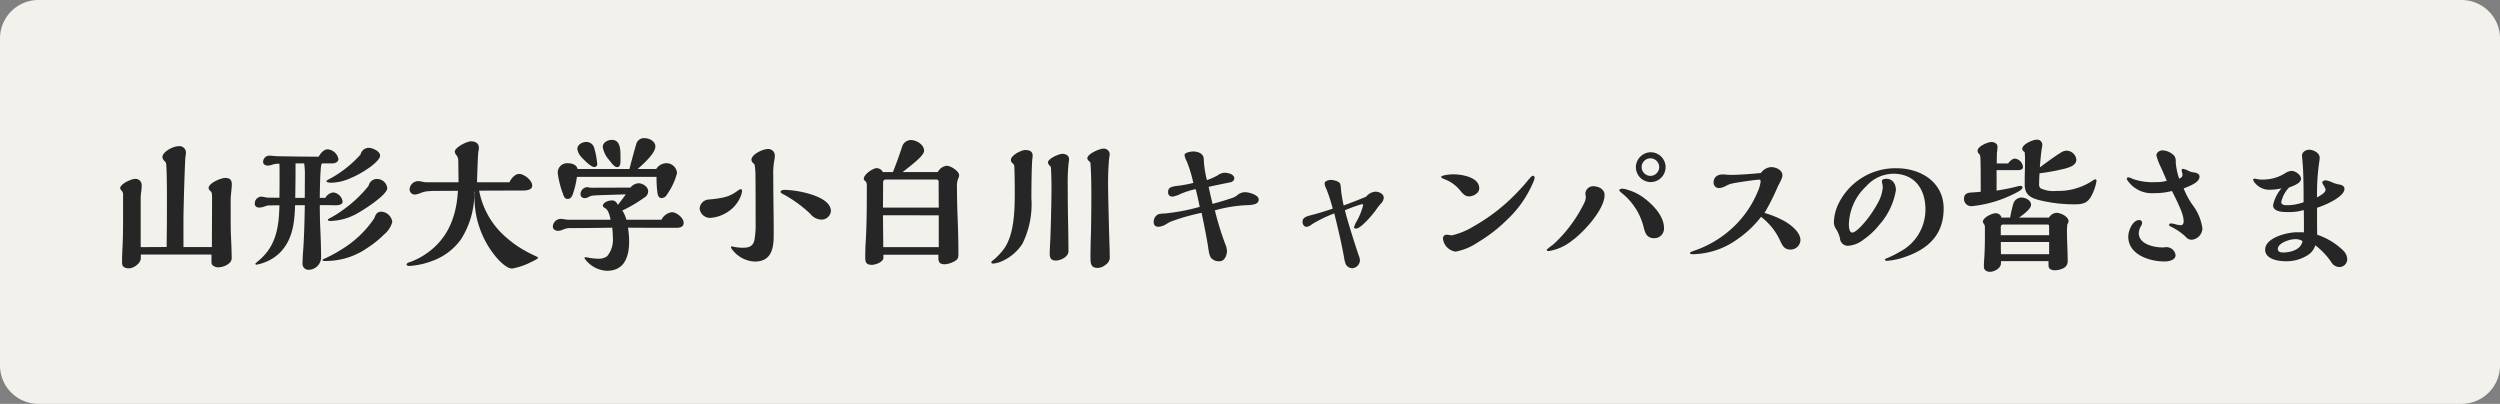 <svg xmlns="http://www.w3.org/2000/svg" width="260" height="42" viewBox="0 0 260 42">
  <rect x="0" y="0" width="260" height="42" fill="#808080" stroke="none"/>
  <g id="グループ_6839" data-name="グループ 6839" transform="translate(-3844 -1598.413)">
    <path id="パス_11181" data-name="パス 11181" d="M4,0H256a4,4,0,0,1,4,4V38a4,4,0,0,1-4,4H4a4,4,0,0,1-4-4V4A4,4,0,0,1,4,0Z" transform="translate(3844 1598.413)" fill="#f2f1ec"/>
    <path id="パス_11189" data-name="パス 11189" d="M-106.965-1.3h-2.955V-4.17c0-1.08.15-6.195.21-6.555a1.832,1.832,0,0,0,.045-.33.673.673,0,0,0-.765-.735c-.57,0-1.68.585-1.68,1.14a.688.688,0,0,0,.2.39.507.507,0,0,1,.195.33c.045.525.075,1.785.075,3.345,0,2.37,0,2.625-.03,5.28l-2.7.015V-6.285a4.8,4.8,0,0,1,.06-.78,5.389,5.389,0,0,0,.045-.705.638.638,0,0,0-.72-.615c-.36,0-1.515.525-1.515.96,0,.075.045.15.165.285a.555.555,0,0,1,.135.405V-4.89c0,2.145-.015,2.64-.06,3.645-.03.51-.045.99-.045,1.485,0,.3.045.405.135.495a.864.864,0,0,0,.57.18c.525,0,1.245-.54,1.245-1.065V-.525h7.35V.3c0,.36.435.51.7.51.51,0,1.4-.345,1.4-.945,0-.54-.045-1.785-.075-2.31-.03-.465-.03-1.935-.03-3.345a8.674,8.674,0,0,1,.045-1.11c.03-.27.075-.765.075-.915,0-.51-.255-.675-.69-.675s-1.725.54-1.725,1.05c0,.105.045.18.18.315a.412.412,0,0,1,.165.315c.015.225.015.33.015.57Zm15.465-9.63a11.791,11.791,0,0,1-3.345,2.61c-.135.075-.21.135-.21.165,0,.12.27.165.555.165a5.145,5.145,0,0,0,2-.495c1.29-.54,3.03-1.725,3.03-2.325,0-.465-.8-.81-1.185-.81A.88.88,0,0,0-91.5-10.935Zm.84,3.255a13.122,13.122,0,0,1-2.7,2.535,10.863,10.863,0,0,1-1.4.87q-.135.068-.135.135c0,.12.15.12.24.12a5.788,5.788,0,0,0,2.43-.585c.675-.3,3.5-2.085,3.5-2.82a1.07,1.07,0,0,0-1.05-.96A.873.873,0,0,0-90.66-7.68Zm.6,3.36a10.921,10.921,0,0,1-3.48,3.3,13.36,13.36,0,0,1-1.77.945c-.1.045-.15.075-.15.12,0,.1.21.1.285.1A8.162,8.162,0,0,0-94.32.105,7.5,7.5,0,0,0-90.855-1.17a10.389,10.389,0,0,0,1.8-1.44A2.544,2.544,0,0,0-88.2-3.915,1.23,1.23,0,0,0-89.325-4.98C-89.745-4.98-89.925-4.74-90.06-4.32Zm-5.1-2.1h-.585c.015-1.125.045-2.535.135-3.36a.991.991,0,0,0,.075-.225h1.1c.285,0,.63-.135.63-.465a1.259,1.259,0,0,0-1.11-1c-.435,0-.75.435-.945.765-1.53,0-2.625-.015-4.155-.045-.165,0-.39-.015-.525-.03s-.36-.03-.45-.03a.647.647,0,0,0-.645.675c0,.24.27.36.48.36a1.5,1.5,0,0,0,.45-.09,2.245,2.245,0,0,1,.765-.105c.015.375.015.735.015,1.11,0,.81,0,1.62-.015,2.43l-1.185-.015a2.242,2.242,0,0,1-.33-.045,2.26,2.26,0,0,0-.39-.06.717.717,0,0,0-.66.75c0,.255.21.39.48.39a1.822,1.822,0,0,0,.6-.135,1.348,1.348,0,0,1,.375-.09l1.11-.015c-.045,2.3-.36,4.26-2.16,5.76-.225.18-.345.3-.345.33,0,.06.075.09.135.09a5.168,5.168,0,0,0,1.305-.45A4.494,4.494,0,0,0-99.795-.81c1.26-1.365,1.425-3.075,1.485-4.845H-97.3c-.03,1.8-.075,3.315-.165,4.635-.045.57-.075,1.23-.075,1.47a.615.615,0,0,0,.675.615,1.324,1.324,0,0,0,1.26-1.2c0-.66-.03-1.95-.075-2.9-.045-.885-.06-1.74-.06-2.625h.645c.33,0,.66.015.99.015.255,0,.735-.03.735-.39a1.114,1.114,0,0,0-.96-.945A1.1,1.1,0,0,0-95.16-6.42Zm-2.145,0h-.99c.015-.93.03-1.845.03-2.775v-.81h.9a8.168,8.168,0,0,1,.075.93Zm18.135-.75,4.53-.015c.435,0,.99-.06.99-.51,0-.555-.84-1.215-1.365-1.215-.42,0-.84.48-1,.87h-3.375c.03-1.065.09-2.925.15-3.255a1.432,1.432,0,0,0,.045-.315c0-.495-.36-.69-.825-.69-.435,0-1.68.63-1.68,1.08a.625.625,0,0,0,.15.345.837.837,0,0,1,.21.525l.03,2.31H-84.66a2.353,2.353,0,0,1-.42-.06,2.028,2.028,0,0,0-.435-.06.9.9,0,0,0-.885.915.541.541,0,0,0,.555.48,2.014,2.014,0,0,0,.57-.15,3.039,3.039,0,0,1,.615-.18l.585-.045,2.7-.015c-.165,2.91-1.2,5.385-3.9,6.915a9.177,9.177,0,0,1-.99.465c-.315.09-.45.165-.45.285,0,.1.09.15.33.15a8.145,8.145,0,0,0,2.43-.555,6.267,6.267,0,0,0,2.88-2.19A8.92,8.92,0,0,0-79.665-6.9v-.15h.03A9.678,9.678,0,0,0-77.49-.36c.375.465,1.17,1.29,1.725,1.29h.075A7.537,7.537,0,0,0-73.6.18c.45-.21.555-.315.555-.36s-.03-.075-.315-.21c-.39-.18-.78-.375-1.14-.585A10.951,10.951,0,0,1-76.26-2.22,8.466,8.466,0,0,1-79.17-7.17Zm13.575-3.12c.27.36.525.675.78.675.315,0,.345-.375.345-.675v-.525c0-.675-.045-1.635-.885-1.635-.435,0-.96.255-.96.75A2.767,2.767,0,0,0-65.595-10.29Zm4.845.87h-1.935c.525-.465,1.845-1.62,1.845-2.34,0-.555-.645-.87-1.125-.87a.825.825,0,0,0-.855.585c-.24.81-.495,1.755-.72,2.625h-5.4c-.075-.45-.585-.6-.99-.6A.973.973,0,0,0-70.995-9a9.483,9.483,0,0,0,.54,2.16c.075.24.18.54.48.54.36,0,.5-.33.585-.615A9.112,9.112,0,0,0-69-8.6h8.28a11.95,11.95,0,0,0,.09,1.635c.06.4.18.57.45.57a.656.656,0,0,0,.54-.36A6.666,6.666,0,0,0-58.59-9a1.1,1.1,0,0,0-1.125-1.02A1.257,1.257,0,0,0-60.75-9.42Zm-6.135-.495A8.68,8.68,0,0,0-67.2-11.6a.838.838,0,0,0-.825-.63c-.42,0-.93.27-.93.735a1.561,1.561,0,0,0,.435.855c.585.645,1.1,1.02,1.32,1.02A.3.3,0,0,0-66.885-9.915ZM-60.21-4.14h-3.645a3.456,3.456,0,0,0-.42-.96A14.254,14.254,0,0,0-62.01-6.435a.745.745,0,0,0,.42-.66c0-.495-.585-.84-1.02-.84a1.2,1.2,0,0,0-.825.45L-67.5-7.47a1.313,1.313,0,0,1-.24-.03,1.013,1.013,0,0,0-.21-.03.745.745,0,0,0-.675.72.4.4,0,0,0,.435.42.929.929,0,0,0,.45-.135,1.021,1.021,0,0,1,.36-.12c.27-.03.555-.045,1.08-.06l2.385-.075c-.27.375-.54.735-.825,1.095-.165-.315-.315-.465-.63-.465s-.93.195-.93.555c0,.09.105.18.24.255.33.18.5.825.555,1.2h-4.32a2.838,2.838,0,0,1-.465-.045,2.231,2.231,0,0,0-.42-.045.834.834,0,0,0-.795.81c0,.3.3.435.555.435a1.618,1.618,0,0,0,.555-.15,1.773,1.773,0,0,1,.825-.135c1.2,0,2.625-.015,4.245-.045.03.33.06.66.06.99A2.675,2.675,0,0,1-65.85-.36a1.4,1.4,0,0,1-.945.27,5.256,5.256,0,0,1-.93-.09A2.327,2.327,0,0,0-68.1-.24c-.045,0-.12.015-.12.06a1.041,1.041,0,0,0,.15.24,3.011,3.011,0,0,0,2.19,1.11c1.83,0,2.31-1.485,2.31-3.045a9.326,9.326,0,0,0-.12-1.44c1.635.015,3.195.015,4.965.015.39,0,.825-.045.825-.525,0-.51-.735-1.1-1.23-1.1A1.449,1.449,0,0,0-60.21-4.14Zm3.975-1.14a1.084,1.084,0,0,0,1.125.945,3.708,3.708,0,0,0,1.59-.495,3.487,3.487,0,0,0,1.335-1.305,2.734,2.734,0,0,0,.36-.96c0-.105-.03-.225-.15-.225-.06,0-.165.06-.42.24a3.629,3.629,0,0,1-1.4.63,12.077,12.077,0,0,1-1.545.21A1,1,0,0,0-56.235-5.28Zm8.805-1.455a13.2,13.2,0,0,1,2.7,1.98,1.527,1.527,0,0,0,1.185.6.976.976,0,0,0,.96-.885c0-1.605-3.615-2.205-4.815-2.205-.135,0-.42.03-.42.21C-47.82-6.945-47.685-6.855-47.43-6.735Zm-5.52,5.55A3.108,3.108,0,0,0-50.5.21c1.68,0,1.965-1.305,1.965-2.685,0-.9,0-1.725-.015-2.565-.015-1.185-.03-2.505-.03-3.72a7.215,7.215,0,0,1,.1-1.5,2.788,2.788,0,0,0,.06-.495.679.679,0,0,0-.765-.735c-.48,0-1.665.555-1.665,1.11a.464.464,0,0,0,.195.36.371.371,0,0,1,.15.24,7.729,7.729,0,0,1,.075,1.14c.015,1.65.015,3.315.015,4.755a9.309,9.309,0,0,1-.12,1.83c-.15.75-.66.825-1.23.825a4.37,4.37,0,0,1-.81-.075,2.778,2.778,0,0,0-.345-.06c-.03,0-.06.06-.06.09A.148.148,0,0,0-52.95-1.185ZM-31.47-9.1h-3.66c1.455-1.11,2.235-1.8,2.235-2.22,0-.63-.8-1.11-1.38-1.11a.977.977,0,0,0-.915.72c-.3.915-.6,1.755-.945,2.61h-1.05a.736.736,0,0,0-.645-.405c-.4,0-1.335.66-1.335,1.1a.306.306,0,0,0,.15.24c.135.105.165.3.165.555,0,2.355-.015,4.215-.135,6.075-.015.315-.03.87-.03,1.26,0,.465.03.825.69.825.375,0,1.2-.285,1.2-.75v-.3h5.715v.24c0,.435.045.75.66.75a2.29,2.29,0,0,0,.885-.24c.525-.255.54-.405.54-.96,0-.87-.03-2.31-.075-3.42-.045-1.155-.075-2.265-.075-3.42a1.973,1.973,0,0,1,.165-.96.629.629,0,0,0,.06-.24c0-.465-.885-1.005-1.305-1.005A1.227,1.227,0,0,0-31.47-9.1Zm.1,3.7H-37.17l.015-2.67a.273.273,0,0,1,.24-.255h5.28c.24,0,.255.135.255.36C-31.38-6.81-31.38-6.255-31.365-5.4Zm0,.8V-1.29H-37.14l-.03-3.315Zm15.78-5.415c.075,1.08.09,2.22.09,3.345,0,.9-.015,3.1-.045,4s-.045,1.815-.045,2.4c0,.675.03,1.14.75,1.14A1.268,1.268,0,0,0-14.04.555a.93.93,0,0,0,.45-.96c0-.21,0-.495-.015-.885-.045-1.29-.15-5.37-.15-6.165a28.967,28.967,0,0,1,.105-3.075,3.411,3.411,0,0,0,.06-.45.613.613,0,0,0-.675-.555c-.36,0-1.65.54-1.65,1,0,.135.075.21.21.33C-15.615-10.125-15.585-10.065-15.585-10.02ZM-19.77-2.01c-.03.465-.06,1.215-.06,1.425,0,.435.165.69.63.69.51,0,1.32-.39,1.32-.975s-.015-1.89-.03-2.64c-.03-1.35-.045-2.79-.045-4.125a18.973,18.973,0,0,1,.09-2.385,2.38,2.38,0,0,0,.045-.435c0-.375-.36-.54-.7-.54s-1.5.495-1.5.915a.638.638,0,0,0,.21.33.314.314,0,0,1,.105.195c.03.315.06,1.425.06,2.13C-19.65-5.625-19.74-2.61-19.77-2.01ZM-25.575-.045c-.255.195-.33.255-.33.33,0,.12.1.135.195.135a2.871,2.871,0,0,0,.99-.285A4.841,4.841,0,0,0-22.665-1.65a9.253,9.253,0,0,0,.93-4.725c0-1.665.045-3.81.1-4.1a2.694,2.694,0,0,0,.03-.33c0-.465-.36-.585-.765-.585s-1.5.54-1.5,1.035a.512.512,0,0,0,.195.36.413.413,0,0,1,.165.315c.03.81.045,1.71.045,2.55,0,1.845-.015,4.44-1.1,5.985A6.768,6.768,0,0,1-25.575-.045ZM-2.895-5.79c-.15-.615-.285-1.2-.405-1.77.735-.165,1.68-.36,2.295-.48.15-.03.375-.2.375-.39,0-.465-.69-.6-1.05-.6a1.5,1.5,0,0,0-.705.285,6.041,6.041,0,0,1-1.095.48,10.617,10.617,0,0,1-.33-2.175c0-.6-.63-.8-1.1-.8-.225,0-.9.105-.9.375a1.876,1.876,0,0,0,.225.63,13.816,13.816,0,0,1,.69,2.265,12.945,12.945,0,0,1-1.485.285c-.855.09-1.14.2-1.14.675,0,.3.165.465.5.465a3.341,3.341,0,0,0,.84-.3,8.572,8.572,0,0,1,1.53-.48c.15.555.285,1.17.42,1.845a21.145,21.145,0,0,1-3.615.69c-.57.015-.735.06-.915.24a.886.886,0,0,0-.255.615c0,.375.15.525.525.525a1.761,1.761,0,0,0,.84-.315,3.905,3.905,0,0,1,.42-.225A22.3,22.3,0,0,1-4.035-4.86c.27,1.26.6,2.985.69,3.615.09.66.165.945.36,1.14a1.114,1.114,0,0,0,.81.285c.54,0,.78-.63.78-1.08a1.934,1.934,0,0,0-.165-.675,32.2,32.2,0,0,1-1.095-3.54A14.62,14.62,0,0,1,.63-5.655c.75-.015,1.275-.12,1.275-.585,0-.495-1.035-.765-1.41-.765A1.283,1.283,0,0,0-.33-6.69a1.6,1.6,0,0,1-.4.24C-1.455-6.195-2.175-5.985-2.895-5.79ZM13.08-6.54c-.75.315-1.56.63-2.34.915A15.046,15.046,0,0,1,10.47-7.2a5.081,5.081,0,0,0-.075-.63c-.06-.3-.7-.45-.975-.45-.21,0-.66.09-.66.375a1.385,1.385,0,0,0,.18.555A15.886,15.886,0,0,1,9.6-5.295c-.735.255-1.575.51-2.235.675-.6.15-.9.3-.9.69,0,.255.135.525.42.525a.96.96,0,0,0,.54-.255A14.076,14.076,0,0,1,9.765-4.8c.39,1.575.765,3.15,1.035,4.68a2.355,2.355,0,0,0,.18.645A.773.773,0,0,0,11.655.9a.858.858,0,0,0,.78-.825,1.6,1.6,0,0,0-.12-.48c-.3-.855-1.275-3.915-1.44-4.725a17.638,17.638,0,0,1,1.755-.63c.06,0,.135.03.135.105A6.5,6.5,0,0,1,12.105-4a2.3,2.3,0,0,0-.285.66c0,.105.135.12.21.12.525,0,1.83-1.575,2.13-2.025a5.359,5.359,0,0,1,.45-.57.926.926,0,0,0,.3-.6c0-.435-.51-.645-.87-.645A1.379,1.379,0,0,0,13.08-6.54ZM30.6-8.535a.194.194,0,0,0-.18-.18c-.1,0-.27.18-.6.585-.285.36-.885,1.005-1.29,1.41a19.309,19.309,0,0,1-4.305,3.285A7.407,7.407,0,0,1,22-2.52a1.915,1.915,0,0,1-.255-.03,1.855,1.855,0,0,0-.27-.03.371.371,0,0,0-.405.405,1.527,1.527,0,0,0,1.32,1.35,6.16,6.16,0,0,0,2.3-.96,15.862,15.862,0,0,0,3.03-2.34A11.442,11.442,0,0,0,30.54-8.25.968.968,0,0,0,30.6-8.535Zm-9.375.18A3.785,3.785,0,0,1,22.845-7.2c.345.435.57.63.93.63.45,0,1.065-.33,1.065-.84,0-1.185-1.86-1.455-2.745-1.455-.18,0-1.215.075-1.215.285C20.88-8.52,20.97-8.46,21.225-8.355Zm23-1.26a1.562,1.562,0,0,0-1.545-1.545A1.575,1.575,0,0,0,41.13-9.6a1.562,1.562,0,0,0,1.545,1.545A1.556,1.556,0,0,0,44.22-9.615ZM40.245-7.26a1.571,1.571,0,0,0-.555-.105c-.1,0-.285.045-.285.18,0,.045.165.2.42.405a6.512,6.512,0,0,1,2.085,3.3c.18.735.345,1.26,1.14,1.26a1,1,0,0,0,1.005-1.065c0-1.365-1.38-2.67-2.43-3.36A5.178,5.178,0,0,0,40.245-7.26Zm-7.68,5.67c-.525.39-.705.54-.705.585,0,.105.135.12.225.12A5.118,5.118,0,0,0,34.53-2c1.17-.84,3.345-3.21,3.345-4.71,0-.63-.645-.915-1.185-.915a.813.813,0,0,0-.81.72,1.321,1.321,0,0,0,.03.255.793.793,0,0,1,.015.18,1.515,1.515,0,0,1-.165.585A14.486,14.486,0,0,1,32.565-1.59ZM43.56-9.615a.929.929,0,0,1-.915.915.929.929,0,0,1-.915-.915.919.919,0,0,1,.915-.915A.929.929,0,0,1,43.56-9.615Zm10.95,4.77A23.478,23.478,0,0,0,55.89-7.59c.45-.855.48-.975.48-1.17,0-.57-.7-.855-1.17-.855A1.412,1.412,0,0,0,54.135-9c-.915.09-2.28.195-3.15.195-.15,0-.345-.015-.495-.03a2.323,2.323,0,0,0-.33-.015c-.555,0-.945.285-.945.84a.554.554,0,0,0,.63.57,1.72,1.72,0,0,0,.66-.225,2.522,2.522,0,0,1,.69-.255c.555-.12,2.46-.39,2.775-.39.1,0,.135.09.135.2a3.712,3.712,0,0,1-.315,1.08A10.847,10.847,0,0,1,51.615-3.72,11.2,11.2,0,0,1,47.31-.96c-.3.09-.555.21-.555.27,0,.12.135.135.375.135a8.182,8.182,0,0,0,4.56-1.56A10.972,10.972,0,0,0,54.15-4.44a6.54,6.54,0,0,1,2.04,2.6c.225.465.435.8,1.005.8a1.019,1.019,0,0,0,1.05-.975c0-.81-.93-1.545-1.56-1.92A9.508,9.508,0,0,0,54.51-4.845ZM73.14-5.31c0-2.73-2.37-4.185-4.9-4.185A6.579,6.579,0,0,0,62.1-5.58a4.671,4.671,0,0,0-.375,1.725,1.3,1.3,0,0,0,.24.705,3.017,3.017,0,0,1,.39.93.817.817,0,0,0,.93.78A2.866,2.866,0,0,0,64.8-2.07a7.68,7.68,0,0,0,1.65-1.545,7.179,7.179,0,0,0,1.725-3.6c0-.72-.405-1.185-.99-1.185-.135,0-.465.045-.465.21a1.805,1.805,0,0,0,.045.345,1.68,1.68,0,0,1,.045.33,3.994,3.994,0,0,1-.51,1.62,11.881,11.881,0,0,1-.87,1.38c-.5.7-1.41,1.71-1.785,1.71-.345,0-.36-.63-.36-.885A5.628,5.628,0,0,1,65.1-7.635,3.819,3.819,0,0,1,67.9-8.925c2.235,0,3.345,1.605,3.345,3.705A4.944,4.944,0,0,1,68.565-.8a10.058,10.058,0,0,1-1.4.69c-.045.015-.135.075-.135.12,0,.12.165.12.24.12A6.984,6.984,0,0,0,69.03-.24C71.49-1.065,73.14-2.535,73.14-5.31Zm9.975-3.66a21.617,21.617,0,0,0,2.61-.48c.6-.165,1.215-.375,1.215-.945a1.042,1.042,0,0,0-1.035-.93,1.156,1.156,0,0,0-.54.18c-.435.255-1.425.96-2.22,1.56.045-.615.12-1.53.225-2.085a1.478,1.478,0,0,0,.03-.255.53.53,0,0,0-.6-.54c-.39,0-1.485.48-1.485.945,0,.135.1.24.255.36a8.58,8.58,0,0,1,.03.9c0,.42,0,.645-.015,1.185-.015.405-.015.855-.015,1.26,0,1.02.54,1.38,1.455,1.62a14.889,14.889,0,0,0,3.735.45c.78,0,1.32-.09,1.725-.84A4.868,4.868,0,0,0,89.04-8.19a.139.139,0,0,0-.135-.15c-.06,0-.09.015-.225.1a6.388,6.388,0,0,1-3.795,1.1,3.121,3.121,0,0,1-1.665-.27.516.516,0,0,1-.15-.45C83.07-8.19,83.085-8.6,83.115-8.97Zm-4.47-.33h2.13c.255,0,.615,0,.615-.345a.971.971,0,0,0-.825-.855c-.255,0-.48.2-.735.51H78.66l.015-.855a2.215,2.215,0,0,1,.015-.315,4.092,4.092,0,0,0,.045-.615c0-.285-.36-.45-.615-.45-.39,0-1.455.45-1.455.915a.462.462,0,0,0,.135.3.448.448,0,0,1,.15.315c.03.33.045.825.045,3.645-.27.03-.66.06-.945.075-.6.03-.795.24-.795.7a.756.756,0,0,0,.84.72,12.641,12.641,0,0,0,4.965-1.6c.1-.075.285-.225.285-.33,0-.135-.105-.18-.21-.18a2.444,2.444,0,0,0-.45.09c-.645.165-1.38.3-2.04.405ZM86.01-3.69a.533.533,0,0,0,.12-.285c0-.5-.825-.885-1.26-.885a1.017,1.017,0,0,0-.78.495H80.985c.48-.345,1.245-.9,1.245-1.335,0-.465-.585-.75-.99-.75a.914.914,0,0,0-.855.645,12.45,12.45,0,0,0-.33,1.44h-.9a.6.6,0,0,0-.615-.45c-.375,0-1.32.45-1.32.885a.356.356,0,0,0,.075.18.616.616,0,0,1,.135.39v.93c0,.72-.015,1.59-.075,2.415-.03.39-.03.555-.03.765,0,.345.285.525.63.525.435,0,1.11-.345,1.14-.84l.015-.27h4.935v.45c0,.405.345.5.69.5A2.015,2.015,0,0,0,85.56.915a.787.787,0,0,0,.48-.69c0-1.08-.075-2.16-.075-3.225A5.161,5.161,0,0,1,86.01-3.69Zm-1.9,1.155H79.08V-3.42a.244.244,0,0,1,.24-.225h4.65c.105,0,.135.09.135.18Zm0,1.98H79.1c0-.24-.015-.465-.015-.7v-.57h5.025ZM98.1-7.395c.795-.315,1.65-.66,1.65-1.23,0-.3-.33-.4-.57-.435a1.793,1.793,0,0,1-.555-.15,1.86,1.86,0,0,0-.585-.225c-.06,0-.15.045-.15.12a1.107,1.107,0,0,0,.03.18,1.5,1.5,0,0,1,.06.3c0,.24-.135.33-.345.42a6.517,6.517,0,0,1-.36-1.77.9.9,0,0,0-.15-.6,1.764,1.764,0,0,0-1.245-.57c-.27,0-.615.225-.615.51A5.746,5.746,0,0,0,95.7-9.66c.255.555.54,1.215.645,1.47a3.971,3.971,0,0,1-1.155.135,6.255,6.255,0,0,1-2.385-.33,1.678,1.678,0,0,0-.45-.165c-.09,0-.165.045-.165.135a.377.377,0,0,0,.09.21,3.061,3.061,0,0,0,2.73,1.3,7.209,7.209,0,0,0,1.875-.225c.9,1.785,1.215,2.55,1.215,3.165,0,.18-.075.39-.285.39a2.375,2.375,0,0,1-.6-.105,2,2,0,0,0-.45-.075c-.09,0-.18.045-.18.15,0,.045.03.105.15.165a6.2,6.2,0,0,1,1.59,1.08.763.763,0,0,0,.645.3,1.227,1.227,0,0,0,1.08-1.185,5.2,5.2,0,0,0-1.065-2.49A8.422,8.422,0,0,1,98.1-7.395Zm-.84,6.93a.964.964,0,0,0-.93-.825.855.855,0,0,0-.195.015,1.141,1.141,0,0,1-.21.015c-.915,0-2.49-.33-2.49-1.485a1.564,1.564,0,0,1,.225-.735.677.677,0,0,0,.12-.33.288.288,0,0,0-.285-.3c-.72,0-1.155,1.14-1.155,1.725C92.34-.5,94.56.2,96.105.2,96.525.2,97.26.075,97.26-.465ZM111.99-2.58c-.015-.585-.015-1.155-.015-1.74V-5.385c.72-.225,2.85-1.1,2.85-1.98,0-.27-.285-.405-.525-.435a3.351,3.351,0,0,1-.78-.24,2.438,2.438,0,0,0-.63-.2c-.135,0-.375.06-.375.24a.757.757,0,0,0,.135.27,1.558,1.558,0,0,1,.21.45c0,.255-.225.435-.885.825a22.586,22.586,0,0,1,.225-3.69,2.675,2.675,0,0,0,.045-.45c0-.51-.66-.825-1.1-.825-.33,0-.735.24-.735.585a3.678,3.678,0,0,0,.03.4c.12,1.185.135,2.8.135,4.47a5.06,5.06,0,0,1-1.77.315c-.225,0-.555-.045-.555-.33a3.2,3.2,0,0,1,.81-1.515c.51-.18,1.245-.465,1.245-.9,0-.4-.57-.825-.975-.825a1.412,1.412,0,0,0-.675.24,4.278,4.278,0,0,1-2.25.66,2.975,2.975,0,0,1-.66-.045,1.04,1.04,0,0,0-.24-.045c-.06,0-.18.015-.18.09a.7.7,0,0,0,.195.36,1.917,1.917,0,0,0,1.5.7,5.167,5.167,0,0,0,1.26-.15A3.854,3.854,0,0,0,107.4-5.64c0,.66.975.7,1.44.7a5.318,5.318,0,0,0,1.755-.21c.015.78.015,1.545.015,2.325-.18-.015-.525-.015-.705-.015-1.02,0-3.33.555-3.33,1.815,0,.99,1.365,1.2,2.115,1.2a4.068,4.068,0,0,0,2.415-.7,1.854,1.854,0,0,0,.69-.96A8.041,8.041,0,0,1,113.43.225a1.009,1.009,0,0,0,.87.555.821.821,0,0,0,.81-.87,1.342,1.342,0,0,0-.375-.81A7.119,7.119,0,0,0,111.99-2.58Zm-1.53.66c-.15.9-1.23,1.185-2.025,1.185-.24,0-.54-.06-.54-.36,0-.63,1.23-1.02,1.74-1.02A1.326,1.326,0,0,1,110.46-1.92Z" transform="translate(3973 1625.406)" fill="#262626"/>
  </g>
</svg>
